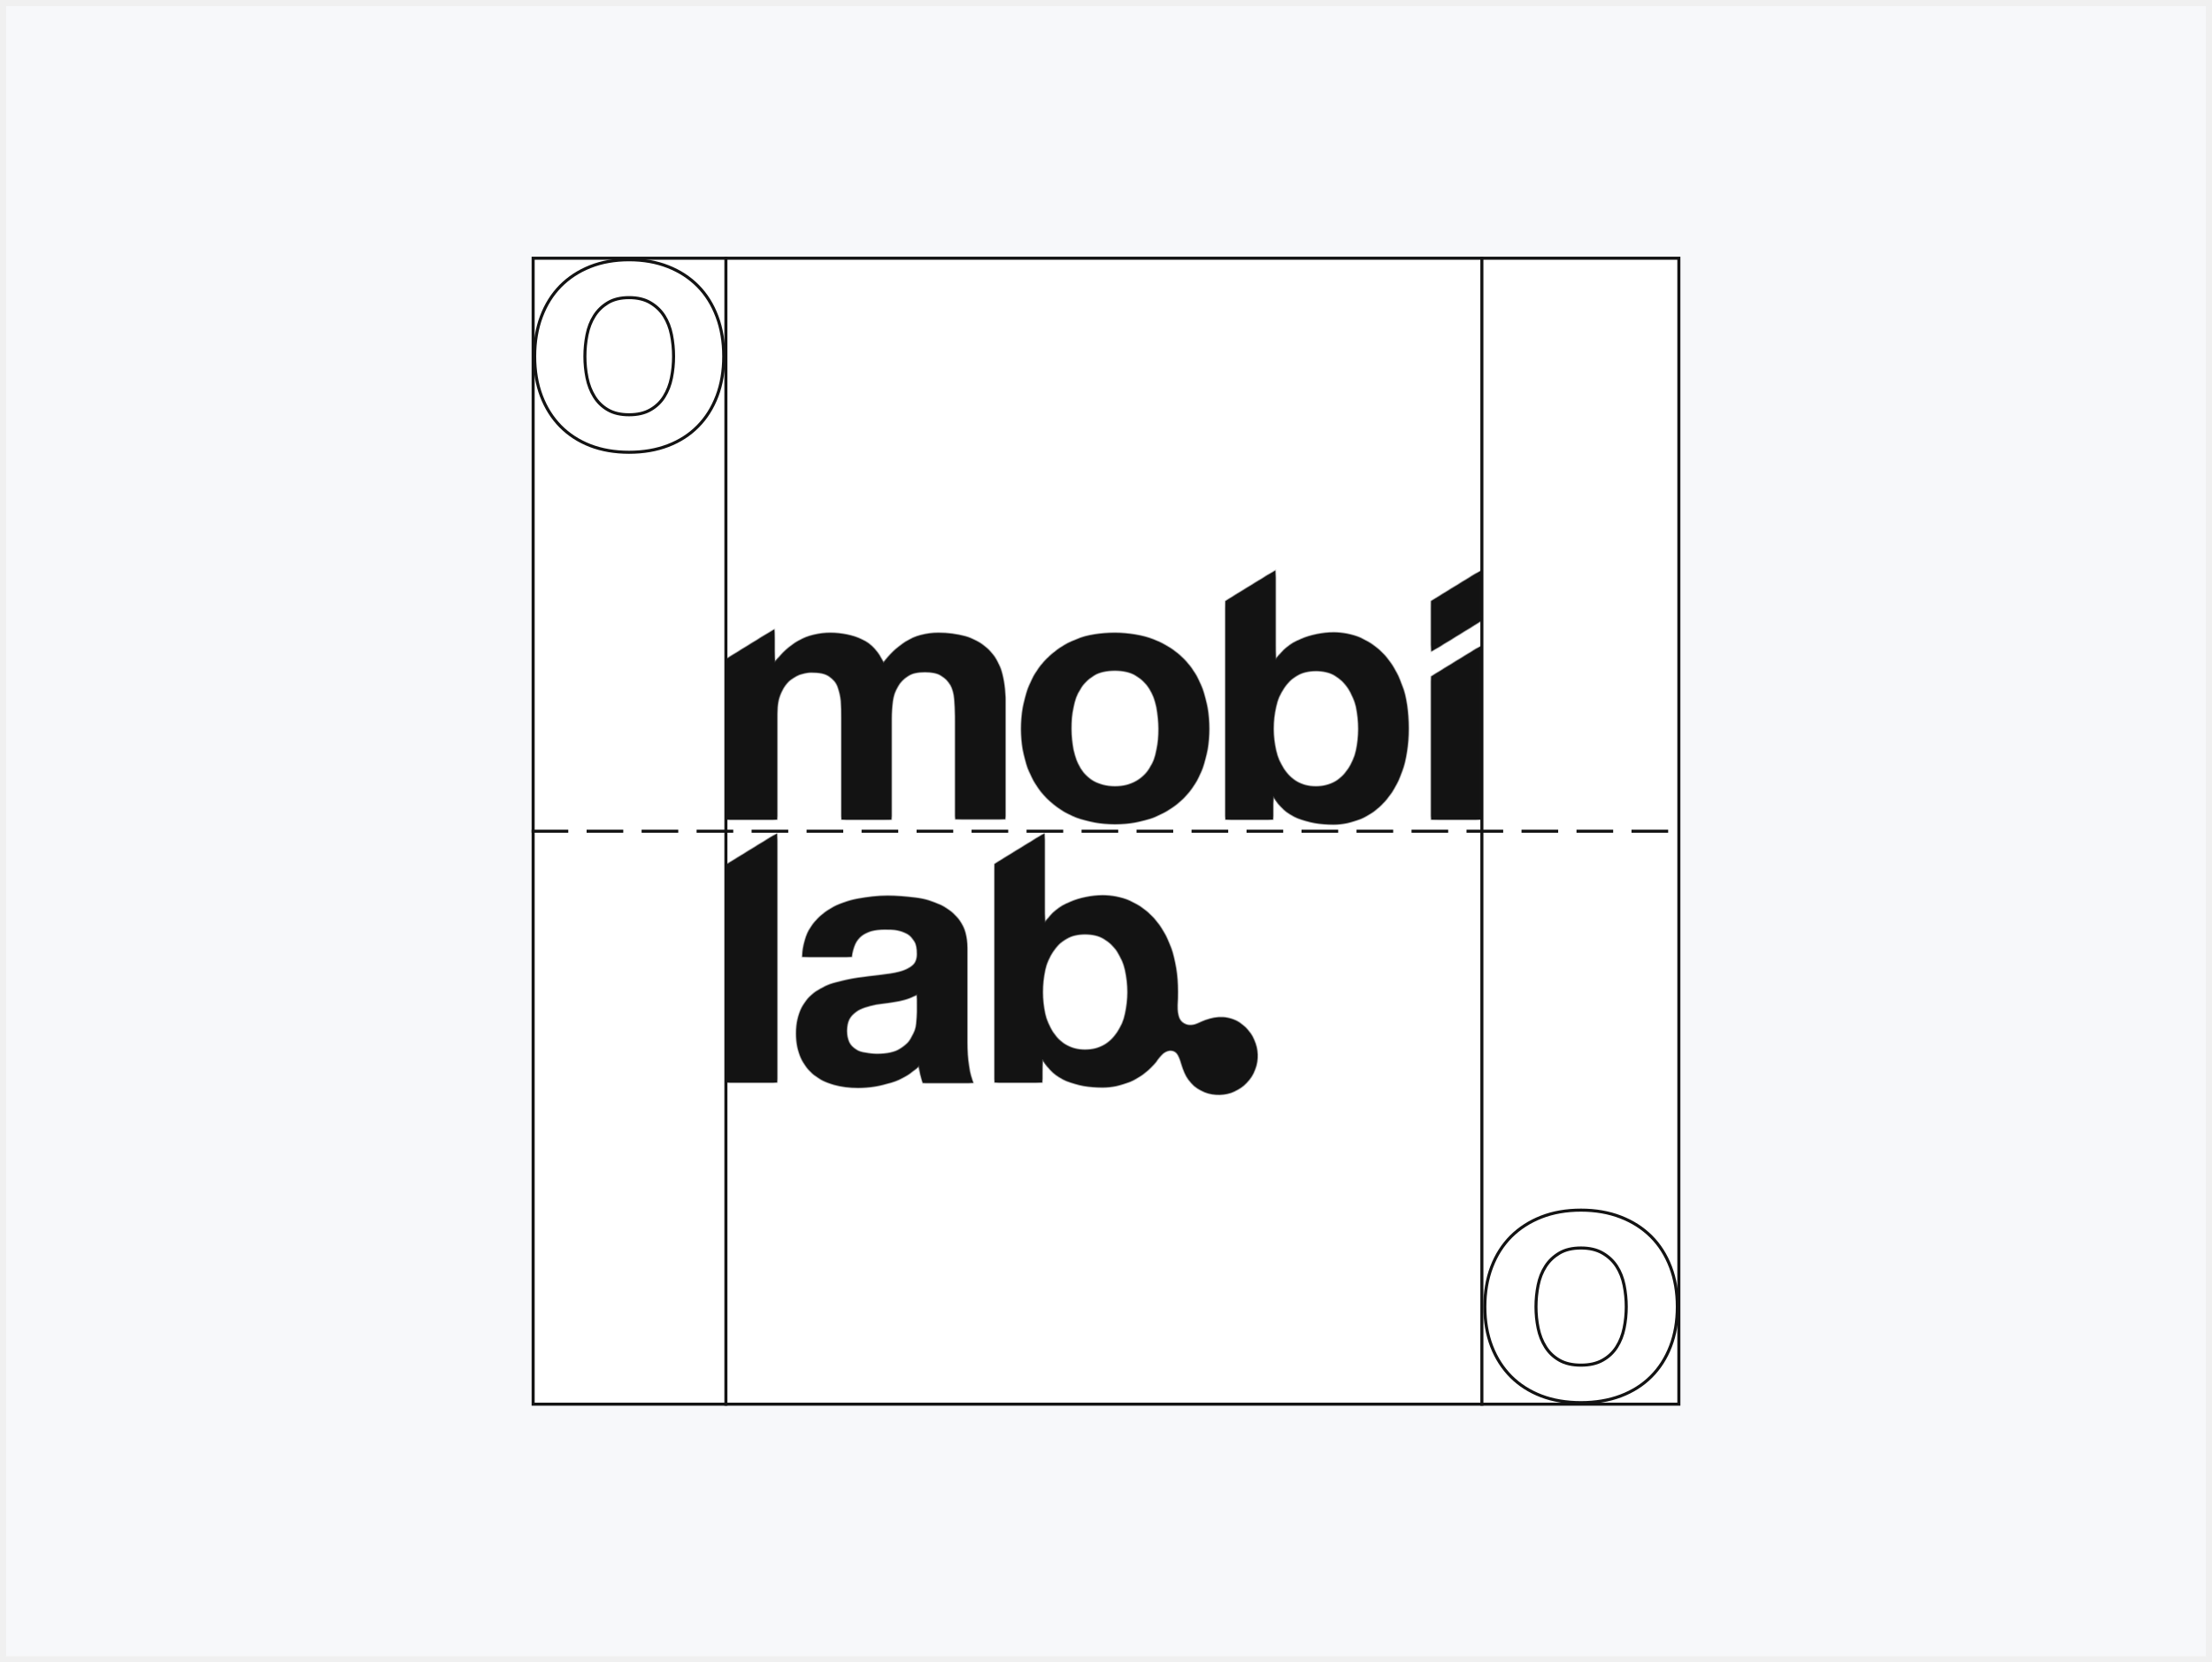 <svg width="362" height="272" viewBox="0 0 362 272" fill="none" xmlns="http://www.w3.org/2000/svg">
<rect x="0" y="0" width="362" height="272" fill="#808080" stroke="none"/>
<rect x="0.5" y="0.5" width="361" height="271" fill="#F7F8FA"/>
<rect x="87.25" y="42.25" width="187.5" height="187.5" fill="white" stroke="#131313" stroke-width="0.5"/>
<g style="mix-blend-mode:multiply">
<path d="M118.795 42V230" stroke="#131313" stroke-width="0.5"/>
<path d="M242.514 42V230" stroke="#131313" stroke-width="0.5"/>
<path d="M87 136H275" stroke="#131313" stroke-width="0.5" stroke-dasharray="6 3"/>
<path d="M97.253 64.882L97.466 64.751L97.466 64.75L97.253 64.882ZM99.475 67.049L99.601 66.833L99.601 66.833L99.475 67.049ZM106.443 67.049L106.319 66.832L106.318 66.832L106.443 67.049ZM108.701 64.882L108.914 65.013L108.914 65.013L108.701 64.882ZM109.887 61.811L109.642 61.762L109.642 61.762L109.887 61.811ZM109.887 54.777L110.132 54.728L110.132 54.728L109.887 54.777ZM108.701 51.709L108.49 51.843L108.49 51.843L108.701 51.709ZM106.443 49.538L106.315 49.753L106.316 49.754L106.443 49.538ZM99.475 49.538L99.346 49.325L99.345 49.325L99.475 49.538ZM97.253 51.709L97.464 51.843L97.465 51.842L97.253 51.709ZM96.067 54.777L95.821 54.728L95.821 54.728L96.067 54.777ZM91.721 46.813L91.543 46.637L91.542 46.638L91.721 46.813ZM96.582 43.63L96.49 43.398L96.489 43.398L96.582 43.63ZM109.331 43.63L109.239 43.863L109.239 43.863L109.331 43.63ZM114.221 46.813L114.399 46.637L114.399 46.637L114.221 46.813ZM117.342 51.795L117.108 51.883L117.108 51.883L117.342 51.795ZM117.342 64.794L117.576 64.883L117.576 64.883L117.342 64.794ZM114.221 69.745L114.043 69.569L114.043 69.569L114.221 69.745ZM109.331 72.902L109.421 73.135L109.421 73.135L109.331 72.902ZM96.582 72.902L96.491 73.135L96.492 73.135L96.582 72.902ZM91.721 69.745L91.542 69.92L91.543 69.92L91.721 69.745ZM88.601 64.794L88.834 64.706L88.834 64.706L88.601 64.794ZM95.822 61.861C96.057 63.029 96.463 64.079 97.04 65.013L97.466 64.75C96.922 63.87 96.536 62.877 96.312 61.762L95.822 61.861ZM97.04 65.012C97.615 65.955 98.394 66.709 99.349 67.265L99.601 66.833C98.715 66.317 97.998 65.622 97.466 64.751L97.04 65.012ZM99.349 67.264C100.324 67.836 101.529 68.113 102.948 68.113V67.613C101.592 67.613 100.481 67.349 99.601 66.833L99.349 67.264ZM102.948 68.113C104.368 68.113 105.578 67.836 106.568 67.265L106.318 66.832C105.423 67.349 104.304 67.613 102.948 67.613V68.113ZM106.567 67.266C107.545 66.71 108.33 65.956 108.914 65.013L108.488 64.75C107.95 65.621 107.226 66.316 106.319 66.832L106.567 67.266ZM108.914 65.013C109.491 64.079 109.897 63.029 110.132 61.861L109.642 61.762C109.417 62.877 109.032 63.87 108.488 64.75L108.914 65.013ZM110.132 61.861C110.365 60.706 110.482 59.523 110.482 58.309H109.982C109.982 59.491 109.869 60.641 109.642 61.762L110.132 61.861ZM110.482 58.309C110.482 57.096 110.365 55.903 110.132 54.728L109.642 54.825C109.869 55.968 109.982 57.129 109.982 58.309H110.482ZM110.132 54.728C109.897 53.547 109.491 52.491 108.912 51.576L108.49 51.843C109.032 52.7 109.417 53.697 109.642 54.825L110.132 54.728ZM108.912 51.576C108.329 50.652 107.545 49.9 106.57 49.323L106.316 49.754C107.225 50.292 107.951 50.989 108.49 51.843L108.912 51.576ZM106.571 49.324C105.581 48.734 104.37 48.446 102.948 48.446V48.946C104.303 48.946 105.42 49.221 106.315 49.753L106.571 49.324ZM102.948 48.446C101.527 48.446 100.321 48.734 99.346 49.325L99.604 49.752C100.483 49.221 101.594 48.946 102.948 48.946V48.446ZM99.345 49.325C98.394 49.902 97.616 50.654 97.041 51.577L97.465 51.842C97.997 50.988 98.716 50.291 99.605 49.752L99.345 49.325ZM97.042 51.576C96.462 52.491 96.057 53.547 95.821 54.728L96.312 54.825C96.537 53.697 96.922 52.7 97.464 51.843L97.042 51.576ZM95.821 54.728C95.588 55.903 95.471 57.096 95.471 58.309H95.971C95.971 57.129 96.085 55.968 96.312 54.825L95.821 54.728ZM95.471 58.309C95.471 59.523 95.588 60.706 95.822 61.861L96.312 61.762C96.085 60.641 95.971 59.491 95.971 58.309H95.471ZM88.835 51.883C89.557 49.963 90.581 48.332 91.899 46.988L91.542 46.638C90.172 48.036 89.111 49.727 88.367 51.707L88.835 51.883ZM91.899 46.989C93.225 45.647 94.821 44.603 96.675 43.863L96.489 43.398C94.576 44.163 92.921 45.243 91.543 46.637L91.899 46.989ZM96.674 43.863C98.532 43.123 100.622 42.75 102.946 42.75V42.25C100.568 42.25 98.414 42.632 96.49 43.398L96.674 43.863ZM102.946 42.75C105.27 42.75 107.367 43.123 109.239 43.863L109.423 43.398C107.484 42.632 105.324 42.25 102.946 42.25V42.75ZM109.239 43.863C111.122 44.604 112.717 45.647 114.043 46.989L114.399 46.637C113.021 45.243 111.366 44.162 109.422 43.398L109.239 43.863ZM114.043 46.988C115.368 48.332 116.385 49.962 117.108 51.883L117.576 51.707C116.831 49.727 115.778 48.036 114.399 46.637L114.043 46.988ZM117.108 51.883C117.83 53.799 118.192 55.939 118.192 58.308H118.692C118.692 55.888 118.322 53.687 117.576 51.707L117.108 51.883ZM118.192 58.308C118.192 60.676 117.83 62.809 117.108 64.706L117.576 64.883C118.322 62.922 118.692 60.727 118.692 58.308H118.192ZM117.108 64.706C116.385 66.606 115.369 68.225 114.043 69.569L114.399 69.92C115.778 68.522 116.83 66.843 117.576 64.883L117.108 64.706ZM114.043 69.569C112.718 70.914 111.123 71.946 109.241 72.668L109.421 73.135C111.365 72.389 113.021 71.319 114.399 69.92L114.043 69.569ZM109.241 72.668C107.369 73.387 105.271 73.75 102.946 73.75V74.25C105.323 74.25 107.483 73.879 109.421 73.135L109.241 72.668ZM102.946 73.75C100.621 73.75 98.53 73.387 96.672 72.669L96.492 73.135C98.416 73.879 100.569 74.25 102.946 74.25V73.75ZM96.673 72.669C94.82 71.946 93.225 70.914 91.899 69.569L91.543 69.92C92.921 71.319 94.577 72.388 96.491 73.135L96.673 72.669ZM91.899 69.57C90.581 68.225 89.556 66.606 88.834 64.706L88.367 64.883C89.112 66.844 90.172 68.522 91.542 69.92L91.899 69.57ZM88.834 64.706C88.112 62.809 87.75 60.676 87.75 58.308H87.25C87.25 60.727 87.62 62.922 88.367 64.883L88.834 64.706ZM87.75 58.308C87.75 55.939 88.112 53.799 88.835 51.883L88.367 51.707C87.62 53.687 87.25 55.888 87.25 58.308H87.75Z" fill="#131313"/>
<path d="M252.929 220.382L253.141 220.25L253.14 220.249L252.929 220.382ZM255.191 222.549L255.315 222.333L255.315 222.332L255.191 222.549ZM262.284 222.549L262.162 222.331L262.161 222.332L262.284 222.549ZM264.583 220.382L264.795 220.515L264.795 220.515L264.583 220.382ZM265.79 217.312L265.546 217.261L265.546 217.261L265.79 217.312ZM265.79 210.277L266.035 210.228L266.035 210.227L265.79 210.277ZM264.583 207.21L264.373 207.345L264.373 207.345L264.583 207.21ZM262.284 205.039L262.158 205.255L262.159 205.255L262.284 205.039ZM255.191 205.039L255.063 204.824L255.063 204.824L255.191 205.039ZM252.929 207.21L253.139 207.345L253.14 207.344L252.929 207.21ZM251.721 210.277L251.476 210.227L251.476 210.228L251.721 210.277ZM247.297 202.313L247.121 202.136L247.12 202.136L247.297 202.313ZM252.246 199.13L252.155 198.898L252.154 198.898L252.246 199.13ZM265.225 199.13L265.134 199.364L265.134 199.364L265.225 199.13ZM270.203 202.313L270.38 202.136L270.379 202.136L270.203 202.313ZM273.38 207.295L273.147 207.384L273.147 207.384L273.38 207.295ZM273.38 220.294L273.613 220.385L273.613 220.385L273.38 220.294ZM270.203 225.245L270.027 225.068L270.027 225.068L270.203 225.245ZM265.225 228.402L265.313 228.636L265.313 228.636L265.225 228.402ZM252.246 228.402L252.156 228.635L252.157 228.636L252.246 228.402ZM247.297 225.245L247.12 225.421L247.12 225.422L247.297 225.245ZM244.12 220.294L244.354 220.204L244.354 220.204L244.12 220.294ZM251.476 217.362C251.716 218.53 252.129 219.581 252.717 220.515L253.14 220.249C252.586 219.369 252.194 218.376 251.966 217.261L251.476 217.362ZM252.716 220.514C253.302 221.457 254.095 222.211 255.067 222.766L255.315 222.332C254.413 221.816 253.682 221.12 253.141 220.25L252.716 220.514ZM255.066 222.766C256.058 223.337 257.283 223.613 258.726 223.613V223.113C257.345 223.113 256.212 222.849 255.315 222.333L255.066 222.766ZM258.726 223.613C260.171 223.613 261.402 223.337 262.408 222.767L262.161 222.332C261.249 222.849 260.108 223.113 258.726 223.113V223.613ZM262.406 222.767C263.401 222.212 264.201 221.458 264.795 220.515L264.372 220.249C263.823 221.119 263.086 221.815 262.162 222.331L262.406 222.767ZM264.795 220.515C265.382 219.581 265.796 218.53 266.035 217.362L265.546 217.261C265.317 218.376 264.925 219.369 264.372 220.249L264.795 220.515ZM266.035 217.362C266.273 216.207 266.392 215.024 266.392 213.809H265.892C265.892 214.991 265.776 216.141 265.546 217.261L266.035 217.362ZM266.392 213.809C266.392 212.597 266.273 211.403 266.035 210.228L265.545 210.327C265.776 211.469 265.892 212.63 265.892 213.809H266.392ZM266.035 210.227C265.796 209.046 265.383 207.99 264.793 207.074L264.373 207.345C264.925 208.202 265.317 209.198 265.545 210.327L266.035 210.227ZM264.793 207.075C264.2 206.151 263.402 205.399 262.41 204.823L262.159 205.255C263.086 205.794 263.824 206.492 264.373 207.345L264.793 207.075ZM262.411 204.823C261.404 204.234 260.172 203.946 258.726 203.946V204.446C260.107 204.446 261.246 204.721 262.158 205.255L262.411 204.823ZM258.726 203.946C257.281 203.946 256.055 204.234 255.063 204.824L255.318 205.254C256.214 204.721 257.346 204.446 258.726 204.446V203.946ZM255.063 204.824C254.094 205.401 253.303 206.152 252.718 207.076L253.14 207.344C253.681 206.491 254.413 205.793 255.319 205.254L255.063 204.824ZM252.719 207.074C252.129 207.99 251.715 209.046 251.476 210.227L251.966 210.327C252.195 209.198 252.587 208.202 253.139 207.345L252.719 207.074ZM251.476 210.228C251.238 211.403 251.119 212.597 251.119 213.809H251.619C251.619 212.63 251.735 211.469 251.966 210.327L251.476 210.228ZM251.119 213.809C251.119 215.024 251.238 216.207 251.476 217.362L251.966 217.261C251.735 216.141 251.619 214.991 251.619 213.809H251.119ZM244.354 207.384C245.089 205.464 246.132 203.834 247.474 202.489L247.12 202.136C245.725 203.534 244.645 205.225 243.887 207.205L244.354 207.384ZM247.473 202.49C248.824 201.148 250.449 200.104 252.337 199.363L252.154 198.898C250.207 199.662 248.523 200.742 247.121 202.136L247.473 202.49ZM252.337 199.363C254.229 198.624 256.357 198.25 258.724 198.25V197.75C256.304 197.75 254.113 198.132 252.155 198.898L252.337 199.363ZM258.724 198.25C261.091 198.25 263.227 198.624 265.134 199.364L265.315 198.897C263.343 198.132 261.144 197.75 258.724 197.75V198.25ZM265.134 199.364C267.052 200.105 268.677 201.148 270.027 202.49L270.379 202.136C268.977 200.742 267.292 199.662 265.315 198.897L265.134 199.364ZM270.027 202.49C271.376 203.834 272.411 205.464 273.147 207.384L273.614 207.205C272.855 205.225 271.783 203.534 270.38 202.136L270.027 202.49ZM273.147 207.384C273.881 209.3 274.25 211.44 274.25 213.808H274.75C274.75 211.388 274.373 209.186 273.614 207.205L273.147 207.384ZM274.25 213.808C274.25 216.176 273.881 218.308 273.147 220.204L273.613 220.385C274.373 218.423 274.75 216.228 274.75 213.808H274.25ZM273.147 220.204C272.411 222.105 271.376 223.723 270.027 225.068L270.38 225.422C271.783 224.024 272.854 222.345 273.613 220.385L273.147 220.204ZM270.027 225.068C268.677 226.413 267.053 227.445 265.136 228.168L265.313 228.636C267.291 227.89 268.977 226.82 270.38 225.422L270.027 225.068ZM265.136 228.168C263.229 228.887 261.092 229.25 258.724 229.25V229.75C261.143 229.75 263.341 229.379 265.313 228.636L265.136 228.168ZM258.724 229.25C256.356 229.25 254.227 228.887 252.335 228.168L252.157 228.636C254.115 229.379 256.305 229.75 258.724 229.75V229.25ZM252.335 228.168C250.448 227.446 248.823 226.413 247.473 225.068L247.12 225.422C248.523 226.82 250.208 227.889 252.156 228.635L252.335 228.168ZM247.474 225.068C246.131 223.723 245.089 222.104 244.354 220.204L243.887 220.385C244.646 222.345 245.726 224.024 247.12 225.421L247.474 225.068ZM244.354 220.204C243.619 218.308 243.25 216.176 243.25 213.808H242.75C242.75 216.228 243.127 218.423 243.887 220.385L244.354 220.204ZM243.25 213.808C243.25 211.44 243.619 209.3 244.354 207.384L243.887 207.205C243.127 209.186 242.75 211.388 242.75 213.808H243.25Z" fill="#131313"/>
</g>
<mask id="path-8-inside-1_2376_15099" fill="white">
<path d="M202.292 167.024C200.493 166.124 198.373 166.381 196.637 167.217C195.481 167.795 194.839 167.86 194.132 167.667C193.104 167.346 192.589 166.381 192.654 164.453C192.718 163.747 192.718 162.975 192.718 162.204C192.718 159.504 192.332 157.126 191.626 155.134C190.919 153.141 189.955 151.535 188.799 150.25C187.642 148.964 186.293 148.064 184.879 147.421C183.401 146.779 181.923 146.522 180.446 146.522C178.582 146.522 176.847 146.907 175.112 147.615C173.378 148.321 172.028 149.414 171.064 150.957H170.936V136.367L162.775 141.38V177.114H170.55V173.323H170.679C171.578 174.993 172.863 176.15 174.598 176.857C176.333 177.565 178.261 177.885 180.446 177.885C181.923 177.885 183.401 177.565 184.879 176.986C186.357 176.343 187.642 175.444 188.799 174.158C189.056 173.901 189.313 173.58 189.505 173.258C190.148 172.359 190.855 171.844 191.561 171.844C192.397 171.844 192.911 172.359 193.425 174.222C193.875 175.958 194.903 177.565 196.573 178.4C199.722 180.007 203.513 178.721 205.119 175.572C206.662 172.422 205.376 168.631 202.292 167.024ZM184.172 165.867C183.915 167.024 183.466 168.052 182.887 168.888C182.309 169.788 181.602 170.495 180.703 171.009C179.867 171.523 178.775 171.78 177.554 171.78C176.397 171.78 175.305 171.523 174.47 171.009C173.571 170.495 172.863 169.788 172.286 168.888C171.707 167.988 171.257 166.959 171 165.867C170.743 164.71 170.615 163.553 170.615 162.332C170.615 161.047 170.743 159.89 171 158.733C171.257 157.576 171.707 156.548 172.286 155.713C172.863 154.813 173.571 154.106 174.47 153.592C175.369 153.078 176.397 152.821 177.554 152.821C178.775 152.821 179.803 153.078 180.703 153.592C181.538 154.106 182.309 154.813 182.887 155.713C183.466 156.612 183.915 157.64 184.172 158.733C184.429 159.89 184.558 161.111 184.558 162.332C184.558 163.489 184.429 164.71 184.172 165.867Z"/>
<path d="M132.704 151.727C133.539 150.442 134.631 149.478 135.916 148.707C137.201 147.935 138.679 147.421 140.35 147.1C141.956 146.778 143.627 146.586 145.233 146.586C146.711 146.586 148.253 146.715 149.795 146.907C151.337 147.1 152.751 147.55 153.972 148.128C155.257 148.771 156.285 149.607 157.056 150.699C157.827 151.792 158.277 153.27 158.277 155.07V170.559C158.277 171.909 158.341 173.194 158.534 174.415C158.662 175.636 158.984 176.536 159.305 177.179H151.016C150.888 176.728 150.759 176.279 150.631 175.765C150.566 175.315 150.438 174.801 150.438 174.287C149.153 175.636 147.611 176.536 145.811 177.115C144.077 177.629 142.277 177.95 140.414 177.95C139 177.95 137.651 177.757 136.43 177.436C135.209 177.115 134.117 176.536 133.218 175.829C132.318 175.122 131.611 174.158 131.097 173.065C130.583 171.973 130.326 170.623 130.326 169.081C130.326 167.409 130.647 165.996 131.226 164.903C131.804 163.81 132.575 162.91 133.539 162.268C134.503 161.625 135.531 161.111 136.752 160.79C137.972 160.468 139.193 160.211 140.414 160.018C141.635 159.825 142.856 159.697 144.012 159.568C145.169 159.44 146.261 159.311 147.161 159.054C148.06 158.797 148.831 158.476 149.345 158.026C149.859 157.576 150.117 156.933 150.117 156.098C150.117 155.198 149.988 154.491 149.667 153.977C149.345 153.463 149.024 153.077 148.51 152.756C148.06 152.498 147.482 152.306 146.84 152.178C146.197 152.049 145.554 152.049 144.783 152.049C143.177 152.049 141.892 152.37 140.992 153.077C140.093 153.784 139.515 154.941 139.386 156.548H131.29C131.418 154.619 131.868 153.013 132.704 151.727ZM148.831 163.296C148.317 163.489 147.739 163.618 147.161 163.746C146.582 163.875 145.94 163.939 145.297 164.067C144.655 164.132 144.012 164.26 143.37 164.325C142.727 164.453 142.149 164.582 141.571 164.774C140.992 164.967 140.478 165.224 140.029 165.545C139.579 165.867 139.257 166.253 138.936 166.767C138.679 167.281 138.551 167.924 138.551 168.695C138.551 169.402 138.679 170.045 138.936 170.559C139.193 171.073 139.579 171.459 140.029 171.716C140.478 172.037 140.992 172.23 141.635 172.294C142.277 172.423 142.856 172.487 143.563 172.487C145.169 172.487 146.39 172.23 147.289 171.652C148.189 171.137 148.831 170.494 149.217 169.723C149.667 168.952 149.924 168.245 149.988 167.474C150.052 166.703 150.117 166.124 150.117 165.61V162.59C149.795 162.847 149.345 163.104 148.831 163.296Z"/>
<path d="M234.228 110.7V134.095H242.388V105.687L234.228 110.7Z"/>
<path d="M119.018 141.38V177.114H127.178V136.367L119.018 141.38Z"/>
<path d="M242.388 101.573V93.347L234.228 98.36V106.586L242.388 101.573Z"/>
<path d="M229.407 112.114C228.701 110.121 227.737 108.515 226.581 107.229C225.424 105.944 224.074 105.044 222.66 104.401C221.183 103.759 219.705 103.501 218.227 103.501C216.364 103.501 214.629 103.887 212.894 104.594C211.159 105.301 209.81 106.394 208.846 107.936H208.718V93.347L200.557 98.36V134.094H208.332V130.302H208.461C209.36 131.973 210.645 133.13 212.38 133.837C214.115 134.544 216.042 134.866 218.227 134.866C219.705 134.866 221.183 134.544 222.66 133.965C224.139 133.323 225.424 132.423 226.581 131.138C227.737 129.852 228.701 128.245 229.407 126.253C230.114 124.261 230.5 121.947 230.5 119.183C230.5 116.484 230.178 114.106 229.407 112.114ZM221.954 122.782C221.697 123.94 221.248 124.968 220.669 125.804C220.091 126.703 219.384 127.41 218.484 127.925C217.649 128.439 216.556 128.696 215.336 128.696C214.115 128.696 213.087 128.439 212.251 127.925C211.352 127.41 210.645 126.703 210.067 125.804C209.489 124.903 209.039 123.875 208.782 122.782C208.525 121.626 208.396 120.469 208.396 119.248C208.396 117.963 208.525 116.741 208.782 115.649C209.039 114.492 209.489 113.463 210.067 112.628C210.645 111.728 211.352 111.021 212.251 110.507C213.151 109.993 214.179 109.736 215.336 109.736C216.556 109.736 217.584 109.993 218.484 110.507C219.32 111.021 220.091 111.728 220.669 112.628C221.248 113.528 221.697 114.556 221.954 115.649C222.211 116.805 222.34 118.027 222.34 119.248C222.34 120.469 222.211 121.69 221.954 122.782Z"/>
<path d="M168.237 112.757C168.944 110.829 169.972 109.158 171.321 107.808C172.671 106.459 174.277 105.366 176.141 104.659C178.004 103.888 180.124 103.566 182.437 103.566C184.751 103.566 186.871 103.952 188.798 104.659C190.726 105.43 192.332 106.459 193.682 107.808C195.031 109.158 196.059 110.829 196.766 112.757C197.473 114.685 197.858 116.87 197.858 119.248C197.858 121.626 197.473 123.747 196.766 125.676C196.059 127.603 195.031 129.21 193.682 130.56C192.332 131.91 190.726 132.938 188.798 133.71C186.935 134.416 184.814 134.802 182.437 134.802C180.124 134.802 178.004 134.416 176.141 133.71C174.277 133.002 172.671 131.91 171.321 130.56C169.972 129.21 168.944 127.539 168.237 125.676C167.53 123.747 167.145 121.626 167.145 119.248C167.145 116.87 167.53 114.685 168.237 112.757ZM175.627 122.719C175.884 123.876 176.269 124.84 176.783 125.739C177.361 126.64 178.068 127.346 178.967 127.861C179.867 128.375 181.024 128.696 182.437 128.696C183.851 128.696 184.943 128.439 185.907 127.861C186.871 127.346 187.578 126.64 188.156 125.739C188.735 124.84 189.12 123.812 189.312 122.719C189.569 121.562 189.634 120.406 189.634 119.248C189.634 118.092 189.506 116.87 189.312 115.714C189.055 114.557 188.67 113.528 188.156 112.693C187.578 111.793 186.871 111.086 185.907 110.508C184.943 109.929 183.787 109.672 182.437 109.672C181.088 109.672 179.932 109.929 178.967 110.508C178.068 111.086 177.297 111.793 176.783 112.693C176.205 113.593 175.819 114.621 175.627 115.714C175.37 116.87 175.305 118.027 175.305 119.248C175.305 120.406 175.434 121.626 175.627 122.719Z"/>
<path d="M163.674 109.286C163.16 107.936 162.39 106.843 161.425 106.008C160.462 105.172 159.305 104.529 157.956 104.144C156.606 103.758 155.129 103.565 153.586 103.565C151.53 103.565 149.731 104.08 148.189 105.044C146.647 106.072 145.49 107.165 144.591 108.514C143.756 106.65 142.599 105.365 141.057 104.658C139.515 103.951 137.78 103.565 135.916 103.565C133.989 103.565 132.254 104.015 130.712 104.851C129.234 105.686 127.885 106.908 126.857 108.386H126.728V102.987L119.018 107.743V134.094H127.178V116.805C127.178 115.327 127.371 114.17 127.82 113.27C128.27 112.371 128.72 111.664 129.363 111.214C129.941 110.764 130.583 110.378 131.226 110.25C131.868 110.057 132.383 109.992 132.768 109.992C134.053 109.992 135.081 110.185 135.724 110.635C136.366 111.085 136.88 111.664 137.137 112.371C137.394 113.078 137.587 113.913 137.651 114.749C137.716 115.584 137.716 116.483 137.716 117.384V134.094H145.876V117.512C145.876 116.613 145.94 115.712 146.069 114.749C146.197 113.849 146.454 113.013 146.904 112.306C147.29 111.599 147.868 111.021 148.575 110.571C149.281 110.121 150.245 109.928 151.338 109.928C152.494 109.928 153.394 110.121 154.036 110.507C154.679 110.892 155.193 111.406 155.578 112.049C155.9 112.692 156.157 113.463 156.221 114.363C156.285 115.263 156.349 116.163 156.349 117.191V134.03H164.51V114.106C164.445 112.242 164.188 110.635 163.674 109.286Z"/>
</mask>
<path d="M202.292 167.024C200.493 166.124 198.373 166.381 196.637 167.217C195.481 167.795 194.839 167.86 194.132 167.667C193.104 167.346 192.589 166.381 192.654 164.453C192.718 163.747 192.718 162.975 192.718 162.204C192.718 159.504 192.332 157.126 191.626 155.134C190.919 153.141 189.955 151.535 188.799 150.25C187.642 148.964 186.293 148.064 184.879 147.421C183.401 146.779 181.923 146.522 180.446 146.522C178.582 146.522 176.847 146.907 175.112 147.615C173.378 148.321 172.028 149.414 171.064 150.957H170.936V136.367L162.775 141.38V177.114H170.55V173.323H170.679C171.578 174.993 172.863 176.15 174.598 176.857C176.333 177.565 178.261 177.885 180.446 177.885C181.923 177.885 183.401 177.565 184.879 176.986C186.357 176.343 187.642 175.444 188.799 174.158C189.056 173.901 189.313 173.58 189.505 173.258C190.148 172.359 190.855 171.844 191.561 171.844C192.397 171.844 192.911 172.359 193.425 174.222C193.875 175.958 194.903 177.565 196.573 178.4C199.722 180.007 203.513 178.721 205.119 175.572C206.662 172.422 205.376 168.631 202.292 167.024ZM184.172 165.867C183.915 167.024 183.466 168.052 182.887 168.888C182.309 169.788 181.602 170.495 180.703 171.009C179.867 171.523 178.775 171.78 177.554 171.78C176.397 171.78 175.305 171.523 174.47 171.009C173.571 170.495 172.863 169.788 172.286 168.888C171.707 167.988 171.257 166.959 171 165.867C170.743 164.71 170.615 163.553 170.615 162.332C170.615 161.047 170.743 159.89 171 158.733C171.257 157.576 171.707 156.548 172.286 155.713C172.863 154.813 173.571 154.106 174.47 153.592C175.369 153.078 176.397 152.821 177.554 152.821C178.775 152.821 179.803 153.078 180.703 153.592C181.538 154.106 182.309 154.813 182.887 155.713C183.466 156.612 183.915 157.64 184.172 158.733C184.429 159.89 184.558 161.111 184.558 162.332C184.558 163.489 184.429 164.71 184.172 165.867Z" fill="#131313"/>
<path d="M132.704 151.727C133.539 150.442 134.631 149.478 135.916 148.707C137.201 147.935 138.679 147.421 140.35 147.1C141.956 146.778 143.627 146.586 145.233 146.586C146.711 146.586 148.253 146.715 149.795 146.907C151.337 147.1 152.751 147.55 153.972 148.128C155.257 148.771 156.285 149.607 157.056 150.699C157.827 151.792 158.277 153.27 158.277 155.07V170.559C158.277 171.909 158.341 173.194 158.534 174.415C158.662 175.636 158.984 176.536 159.305 177.179H151.016C150.888 176.728 150.759 176.279 150.631 175.765C150.566 175.315 150.438 174.801 150.438 174.287C149.153 175.636 147.611 176.536 145.811 177.115C144.077 177.629 142.277 177.95 140.414 177.95C139 177.95 137.651 177.757 136.43 177.436C135.209 177.115 134.117 176.536 133.218 175.829C132.318 175.122 131.611 174.158 131.097 173.065C130.583 171.973 130.326 170.623 130.326 169.081C130.326 167.409 130.647 165.996 131.226 164.903C131.804 163.81 132.575 162.91 133.539 162.268C134.503 161.625 135.531 161.111 136.752 160.79C137.972 160.468 139.193 160.211 140.414 160.018C141.635 159.825 142.856 159.697 144.012 159.568C145.169 159.44 146.261 159.311 147.161 159.054C148.06 158.797 148.831 158.476 149.345 158.026C149.859 157.576 150.117 156.933 150.117 156.098C150.117 155.198 149.988 154.491 149.667 153.977C149.345 153.463 149.024 153.077 148.51 152.756C148.06 152.498 147.482 152.306 146.84 152.178C146.197 152.049 145.554 152.049 144.783 152.049C143.177 152.049 141.892 152.37 140.992 153.077C140.093 153.784 139.515 154.941 139.386 156.548H131.29C131.418 154.619 131.868 153.013 132.704 151.727ZM148.831 163.296C148.317 163.489 147.739 163.618 147.161 163.746C146.582 163.875 145.94 163.939 145.297 164.067C144.655 164.132 144.012 164.26 143.37 164.325C142.727 164.453 142.149 164.582 141.571 164.774C140.992 164.967 140.478 165.224 140.029 165.545C139.579 165.867 139.257 166.253 138.936 166.767C138.679 167.281 138.551 167.924 138.551 168.695C138.551 169.402 138.679 170.045 138.936 170.559C139.193 171.073 139.579 171.459 140.029 171.716C140.478 172.037 140.992 172.23 141.635 172.294C142.277 172.423 142.856 172.487 143.563 172.487C145.169 172.487 146.39 172.23 147.289 171.652C148.189 171.137 148.831 170.494 149.217 169.723C149.667 168.952 149.924 168.245 149.988 167.474C150.052 166.703 150.117 166.124 150.117 165.61V162.59C149.795 162.847 149.345 163.104 148.831 163.296Z" fill="#131313"/>
<path d="M234.228 110.7V134.095H242.388V105.687L234.228 110.7Z" fill="#131313"/>
<path d="M119.018 141.38V177.114H127.178V136.367L119.018 141.38Z" fill="#131313"/>
<path d="M242.388 101.573V93.347L234.228 98.36V106.586L242.388 101.573Z" fill="#131313"/>
<path d="M229.407 112.114C228.701 110.121 227.737 108.515 226.581 107.229C225.424 105.944 224.074 105.044 222.66 104.401C221.183 103.759 219.705 103.501 218.227 103.501C216.364 103.501 214.629 103.887 212.894 104.594C211.159 105.301 209.81 106.394 208.846 107.936H208.718V93.347L200.557 98.36V134.094H208.332V130.302H208.461C209.36 131.973 210.645 133.13 212.38 133.837C214.115 134.544 216.042 134.866 218.227 134.866C219.705 134.866 221.183 134.544 222.66 133.965C224.139 133.323 225.424 132.423 226.581 131.138C227.737 129.852 228.701 128.245 229.407 126.253C230.114 124.261 230.5 121.947 230.5 119.183C230.5 116.484 230.178 114.106 229.407 112.114ZM221.954 122.782C221.697 123.94 221.248 124.968 220.669 125.804C220.091 126.703 219.384 127.41 218.484 127.925C217.649 128.439 216.556 128.696 215.336 128.696C214.115 128.696 213.087 128.439 212.251 127.925C211.352 127.41 210.645 126.703 210.067 125.804C209.489 124.903 209.039 123.875 208.782 122.782C208.525 121.626 208.396 120.469 208.396 119.248C208.396 117.963 208.525 116.741 208.782 115.649C209.039 114.492 209.489 113.463 210.067 112.628C210.645 111.728 211.352 111.021 212.251 110.507C213.151 109.993 214.179 109.736 215.336 109.736C216.556 109.736 217.584 109.993 218.484 110.507C219.32 111.021 220.091 111.728 220.669 112.628C221.248 113.528 221.697 114.556 221.954 115.649C222.211 116.805 222.34 118.027 222.34 119.248C222.34 120.469 222.211 121.69 221.954 122.782Z" fill="#131313"/>
<path d="M168.237 112.757C168.944 110.829 169.972 109.158 171.321 107.808C172.671 106.459 174.277 105.366 176.141 104.659C178.004 103.888 180.124 103.566 182.437 103.566C184.751 103.566 186.871 103.952 188.798 104.659C190.726 105.43 192.332 106.459 193.682 107.808C195.031 109.158 196.059 110.829 196.766 112.757C197.473 114.685 197.858 116.87 197.858 119.248C197.858 121.626 197.473 123.747 196.766 125.676C196.059 127.603 195.031 129.21 193.682 130.56C192.332 131.91 190.726 132.938 188.798 133.71C186.935 134.416 184.814 134.802 182.437 134.802C180.124 134.802 178.004 134.416 176.141 133.71C174.277 133.002 172.671 131.91 171.321 130.56C169.972 129.21 168.944 127.539 168.237 125.676C167.53 123.747 167.145 121.626 167.145 119.248C167.145 116.87 167.53 114.685 168.237 112.757ZM175.627 122.719C175.884 123.876 176.269 124.84 176.783 125.739C177.361 126.64 178.068 127.346 178.967 127.861C179.867 128.375 181.024 128.696 182.437 128.696C183.851 128.696 184.943 128.439 185.907 127.861C186.871 127.346 187.578 126.64 188.156 125.739C188.735 124.84 189.12 123.812 189.312 122.719C189.569 121.562 189.634 120.406 189.634 119.248C189.634 118.092 189.506 116.87 189.312 115.714C189.055 114.557 188.67 113.528 188.156 112.693C187.578 111.793 186.871 111.086 185.907 110.508C184.943 109.929 183.787 109.672 182.437 109.672C181.088 109.672 179.932 109.929 178.967 110.508C178.068 111.086 177.297 111.793 176.783 112.693C176.205 113.593 175.819 114.621 175.627 115.714C175.37 116.87 175.305 118.027 175.305 119.248C175.305 120.406 175.434 121.626 175.627 122.719Z" fill="#131313"/>
<path d="M163.674 109.286C163.16 107.936 162.39 106.843 161.425 106.008C160.462 105.172 159.305 104.529 157.956 104.144C156.606 103.758 155.129 103.565 153.586 103.565C151.53 103.565 149.731 104.08 148.189 105.044C146.647 106.072 145.49 107.165 144.591 108.514C143.756 106.65 142.599 105.365 141.057 104.658C139.515 103.951 137.78 103.565 135.916 103.565C133.989 103.565 132.254 104.015 130.712 104.851C129.234 105.686 127.885 106.908 126.857 108.386H126.728V102.987L119.018 107.743V134.094H127.178V116.805C127.178 115.327 127.371 114.17 127.82 113.27C128.27 112.371 128.72 111.664 129.363 111.214C129.941 110.764 130.583 110.378 131.226 110.25C131.868 110.057 132.383 109.992 132.768 109.992C134.053 109.992 135.081 110.185 135.724 110.635C136.366 111.085 136.88 111.664 137.137 112.371C137.394 113.078 137.587 113.913 137.651 114.749C137.716 115.584 137.716 116.483 137.716 117.384V134.094H145.876V117.512C145.876 116.613 145.94 115.712 146.069 114.749C146.197 113.849 146.454 113.013 146.904 112.306C147.29 111.599 147.868 111.021 148.575 110.571C149.281 110.121 150.245 109.928 151.338 109.928C152.494 109.928 153.394 110.121 154.036 110.507C154.679 110.892 155.193 111.406 155.578 112.049C155.9 112.692 156.157 113.463 156.221 114.363C156.285 115.263 156.349 116.163 156.349 117.191V134.03H164.51V114.106C164.445 112.242 164.188 110.635 163.674 109.286Z" fill="#131313"/>
<path d="M202.292 167.024C200.493 166.124 198.373 166.381 196.637 167.217C195.481 167.795 194.839 167.86 194.132 167.667C193.104 167.346 192.589 166.381 192.654 164.453C192.718 163.747 192.718 162.975 192.718 162.204C192.718 159.504 192.332 157.126 191.626 155.134C190.919 153.141 189.955 151.535 188.799 150.25C187.642 148.964 186.293 148.064 184.879 147.421C183.401 146.779 181.923 146.522 180.446 146.522C178.582 146.522 176.847 146.907 175.112 147.615C173.378 148.321 172.028 149.414 171.064 150.957H170.936V136.367L162.775 141.38V177.114H170.55V173.323H170.679C171.578 174.993 172.863 176.15 174.598 176.857C176.333 177.565 178.261 177.885 180.446 177.885C181.923 177.885 183.401 177.565 184.879 176.986C186.357 176.343 187.642 175.444 188.799 174.158C189.056 173.901 189.313 173.58 189.505 173.258C190.148 172.359 190.855 171.844 191.561 171.844C192.397 171.844 192.911 172.359 193.425 174.222C193.875 175.958 194.903 177.565 196.573 178.4C199.722 180.007 203.513 178.721 205.119 175.572C206.662 172.422 205.376 168.631 202.292 167.024ZM184.172 165.867C183.915 167.024 183.466 168.052 182.887 168.888C182.309 169.788 181.602 170.495 180.703 171.009C179.867 171.523 178.775 171.78 177.554 171.78C176.397 171.78 175.305 171.523 174.47 171.009C173.571 170.495 172.863 169.788 172.286 168.888C171.707 167.988 171.257 166.959 171 165.867C170.743 164.71 170.615 163.553 170.615 162.332C170.615 161.047 170.743 159.89 171 158.733C171.257 157.576 171.707 156.548 172.286 155.713C172.863 154.813 173.571 154.106 174.47 153.592C175.369 153.078 176.397 152.821 177.554 152.821C178.775 152.821 179.803 153.078 180.703 153.592C181.538 154.106 182.309 154.813 182.887 155.713C183.466 156.612 183.915 157.64 184.172 158.733C184.429 159.89 184.558 161.111 184.558 162.332C184.558 163.489 184.429 164.71 184.172 165.867Z" stroke="#131313" stroke-width="0.283" mask="url(#path-8-inside-1_2376_15099)"/>
<path d="M132.704 151.727C133.539 150.442 134.631 149.478 135.916 148.707C137.201 147.935 138.679 147.421 140.35 147.1C141.956 146.778 143.627 146.586 145.233 146.586C146.711 146.586 148.253 146.715 149.795 146.907C151.337 147.1 152.751 147.55 153.972 148.128C155.257 148.771 156.285 149.607 157.056 150.699C157.827 151.792 158.277 153.27 158.277 155.07V170.559C158.277 171.909 158.341 173.194 158.534 174.415C158.662 175.636 158.984 176.536 159.305 177.179H151.016C150.888 176.728 150.759 176.279 150.631 175.765C150.566 175.315 150.438 174.801 150.438 174.287C149.153 175.636 147.611 176.536 145.811 177.115C144.077 177.629 142.277 177.95 140.414 177.95C139 177.95 137.651 177.757 136.43 177.436C135.209 177.115 134.117 176.536 133.218 175.829C132.318 175.122 131.611 174.158 131.097 173.065C130.583 171.973 130.326 170.623 130.326 169.081C130.326 167.409 130.647 165.996 131.226 164.903C131.804 163.81 132.575 162.91 133.539 162.268C134.503 161.625 135.531 161.111 136.752 160.79C137.972 160.468 139.193 160.211 140.414 160.018C141.635 159.825 142.856 159.697 144.012 159.568C145.169 159.44 146.261 159.311 147.161 159.054C148.06 158.797 148.831 158.476 149.345 158.026C149.859 157.576 150.117 156.933 150.117 156.098C150.117 155.198 149.988 154.491 149.667 153.977C149.345 153.463 149.024 153.077 148.51 152.756C148.06 152.498 147.482 152.306 146.84 152.178C146.197 152.049 145.554 152.049 144.783 152.049C143.177 152.049 141.892 152.37 140.992 153.077C140.093 153.784 139.515 154.941 139.386 156.548H131.29C131.418 154.619 131.868 153.013 132.704 151.727ZM148.831 163.296C148.317 163.489 147.739 163.618 147.161 163.746C146.582 163.875 145.94 163.939 145.297 164.067C144.655 164.132 144.012 164.26 143.37 164.325C142.727 164.453 142.149 164.582 141.571 164.774C140.992 164.967 140.478 165.224 140.029 165.545C139.579 165.867 139.257 166.253 138.936 166.767C138.679 167.281 138.551 167.924 138.551 168.695C138.551 169.402 138.679 170.045 138.936 170.559C139.193 171.073 139.579 171.459 140.029 171.716C140.478 172.037 140.992 172.23 141.635 172.294C142.277 172.423 142.856 172.487 143.563 172.487C145.169 172.487 146.39 172.23 147.289 171.652C148.189 171.137 148.831 170.494 149.217 169.723C149.667 168.952 149.924 168.245 149.988 167.474C150.052 166.703 150.117 166.124 150.117 165.61V162.59C149.795 162.847 149.345 163.104 148.831 163.296Z" stroke="#131313" stroke-width="0.283" mask="url(#path-8-inside-1_2376_15099)"/>
<path d="M234.228 110.7V134.095H242.388V105.687L234.228 110.7Z" stroke="#131313" stroke-width="0.283" mask="url(#path-8-inside-1_2376_15099)"/>
<path d="M119.018 141.38V177.114H127.178V136.367L119.018 141.38Z" stroke="#131313" stroke-width="0.283" mask="url(#path-8-inside-1_2376_15099)"/>
<path d="M242.388 101.573V93.347L234.228 98.36V106.586L242.388 101.573Z" stroke="#131313" stroke-width="0.283" mask="url(#path-8-inside-1_2376_15099)"/>
<path d="M229.407 112.114C228.701 110.121 227.737 108.515 226.581 107.229C225.424 105.944 224.074 105.044 222.66 104.401C221.183 103.759 219.705 103.501 218.227 103.501C216.364 103.501 214.629 103.887 212.894 104.594C211.159 105.301 209.81 106.394 208.846 107.936H208.718V93.347L200.557 98.36V134.094H208.332V130.302H208.461C209.36 131.973 210.645 133.13 212.38 133.837C214.115 134.544 216.042 134.866 218.227 134.866C219.705 134.866 221.183 134.544 222.66 133.965C224.139 133.323 225.424 132.423 226.581 131.138C227.737 129.852 228.701 128.245 229.407 126.253C230.114 124.261 230.5 121.947 230.5 119.183C230.5 116.484 230.178 114.106 229.407 112.114ZM221.954 122.782C221.697 123.94 221.248 124.968 220.669 125.804C220.091 126.703 219.384 127.41 218.484 127.925C217.649 128.439 216.556 128.696 215.336 128.696C214.115 128.696 213.087 128.439 212.251 127.925C211.352 127.41 210.645 126.703 210.067 125.804C209.489 124.903 209.039 123.875 208.782 122.782C208.525 121.626 208.396 120.469 208.396 119.248C208.396 117.963 208.525 116.741 208.782 115.649C209.039 114.492 209.489 113.463 210.067 112.628C210.645 111.728 211.352 111.021 212.251 110.507C213.151 109.993 214.179 109.736 215.336 109.736C216.556 109.736 217.584 109.993 218.484 110.507C219.32 111.021 220.091 111.728 220.669 112.628C221.248 113.528 221.697 114.556 221.954 115.649C222.211 116.805 222.34 118.027 222.34 119.248C222.34 120.469 222.211 121.69 221.954 122.782Z" stroke="#131313" stroke-width="0.283" mask="url(#path-8-inside-1_2376_15099)"/>
<path d="M168.237 112.757C168.944 110.829 169.972 109.158 171.321 107.808C172.671 106.459 174.277 105.366 176.141 104.659C178.004 103.888 180.124 103.566 182.437 103.566C184.751 103.566 186.871 103.952 188.798 104.659C190.726 105.43 192.332 106.459 193.682 107.808C195.031 109.158 196.059 110.829 196.766 112.757C197.473 114.685 197.858 116.87 197.858 119.248C197.858 121.626 197.473 123.747 196.766 125.676C196.059 127.603 195.031 129.21 193.682 130.56C192.332 131.91 190.726 132.938 188.798 133.71C186.935 134.416 184.814 134.802 182.437 134.802C180.124 134.802 178.004 134.416 176.141 133.71C174.277 133.002 172.671 131.91 171.321 130.56C169.972 129.21 168.944 127.539 168.237 125.676C167.53 123.747 167.145 121.626 167.145 119.248C167.145 116.87 167.53 114.685 168.237 112.757ZM175.627 122.719C175.884 123.876 176.269 124.84 176.783 125.739C177.361 126.64 178.068 127.346 178.967 127.861C179.867 128.375 181.024 128.696 182.437 128.696C183.851 128.696 184.943 128.439 185.907 127.861C186.871 127.346 187.578 126.64 188.156 125.739C188.735 124.84 189.12 123.812 189.312 122.719C189.569 121.562 189.634 120.406 189.634 119.248C189.634 118.092 189.506 116.87 189.312 115.714C189.055 114.557 188.67 113.528 188.156 112.693C187.578 111.793 186.871 111.086 185.907 110.508C184.943 109.929 183.787 109.672 182.437 109.672C181.088 109.672 179.932 109.929 178.967 110.508C178.068 111.086 177.297 111.793 176.783 112.693C176.205 113.593 175.819 114.621 175.627 115.714C175.37 116.87 175.305 118.027 175.305 119.248C175.305 120.406 175.434 121.626 175.627 122.719Z" stroke="#131313" stroke-width="0.283" mask="url(#path-8-inside-1_2376_15099)"/>
<path d="M163.674 109.286C163.16 107.936 162.39 106.843 161.425 106.008C160.462 105.172 159.305 104.529 157.956 104.144C156.606 103.758 155.129 103.565 153.586 103.565C151.53 103.565 149.731 104.08 148.189 105.044C146.647 106.072 145.49 107.165 144.591 108.514C143.756 106.65 142.599 105.365 141.057 104.658C139.515 103.951 137.78 103.565 135.916 103.565C133.989 103.565 132.254 104.015 130.712 104.851C129.234 105.686 127.885 106.908 126.857 108.386H126.728V102.987L119.018 107.743V134.094H127.178V116.805C127.178 115.327 127.371 114.17 127.82 113.27C128.27 112.371 128.72 111.664 129.363 111.214C129.941 110.764 130.583 110.378 131.226 110.25C131.868 110.057 132.383 109.992 132.768 109.992C134.053 109.992 135.081 110.185 135.724 110.635C136.366 111.085 136.88 111.664 137.137 112.371C137.394 113.078 137.587 113.913 137.651 114.749C137.716 115.584 137.716 116.483 137.716 117.384V134.094H145.876V117.512C145.876 116.613 145.94 115.712 146.069 114.749C146.197 113.849 146.454 113.013 146.904 112.306C147.29 111.599 147.868 111.021 148.575 110.571C149.281 110.121 150.245 109.928 151.338 109.928C152.494 109.928 153.394 110.121 154.036 110.507C154.679 110.892 155.193 111.406 155.578 112.049C155.9 112.692 156.157 113.463 156.221 114.363C156.285 115.263 156.349 116.163 156.349 117.191V134.03H164.51V114.106C164.445 112.242 164.188 110.635 163.674 109.286Z" stroke="#131313" stroke-width="0.283" mask="url(#path-8-inside-1_2376_15099)"/>
<rect x="0.5" y="0.5" width="361" height="271" stroke="#F0F0F0"/>
</svg>
